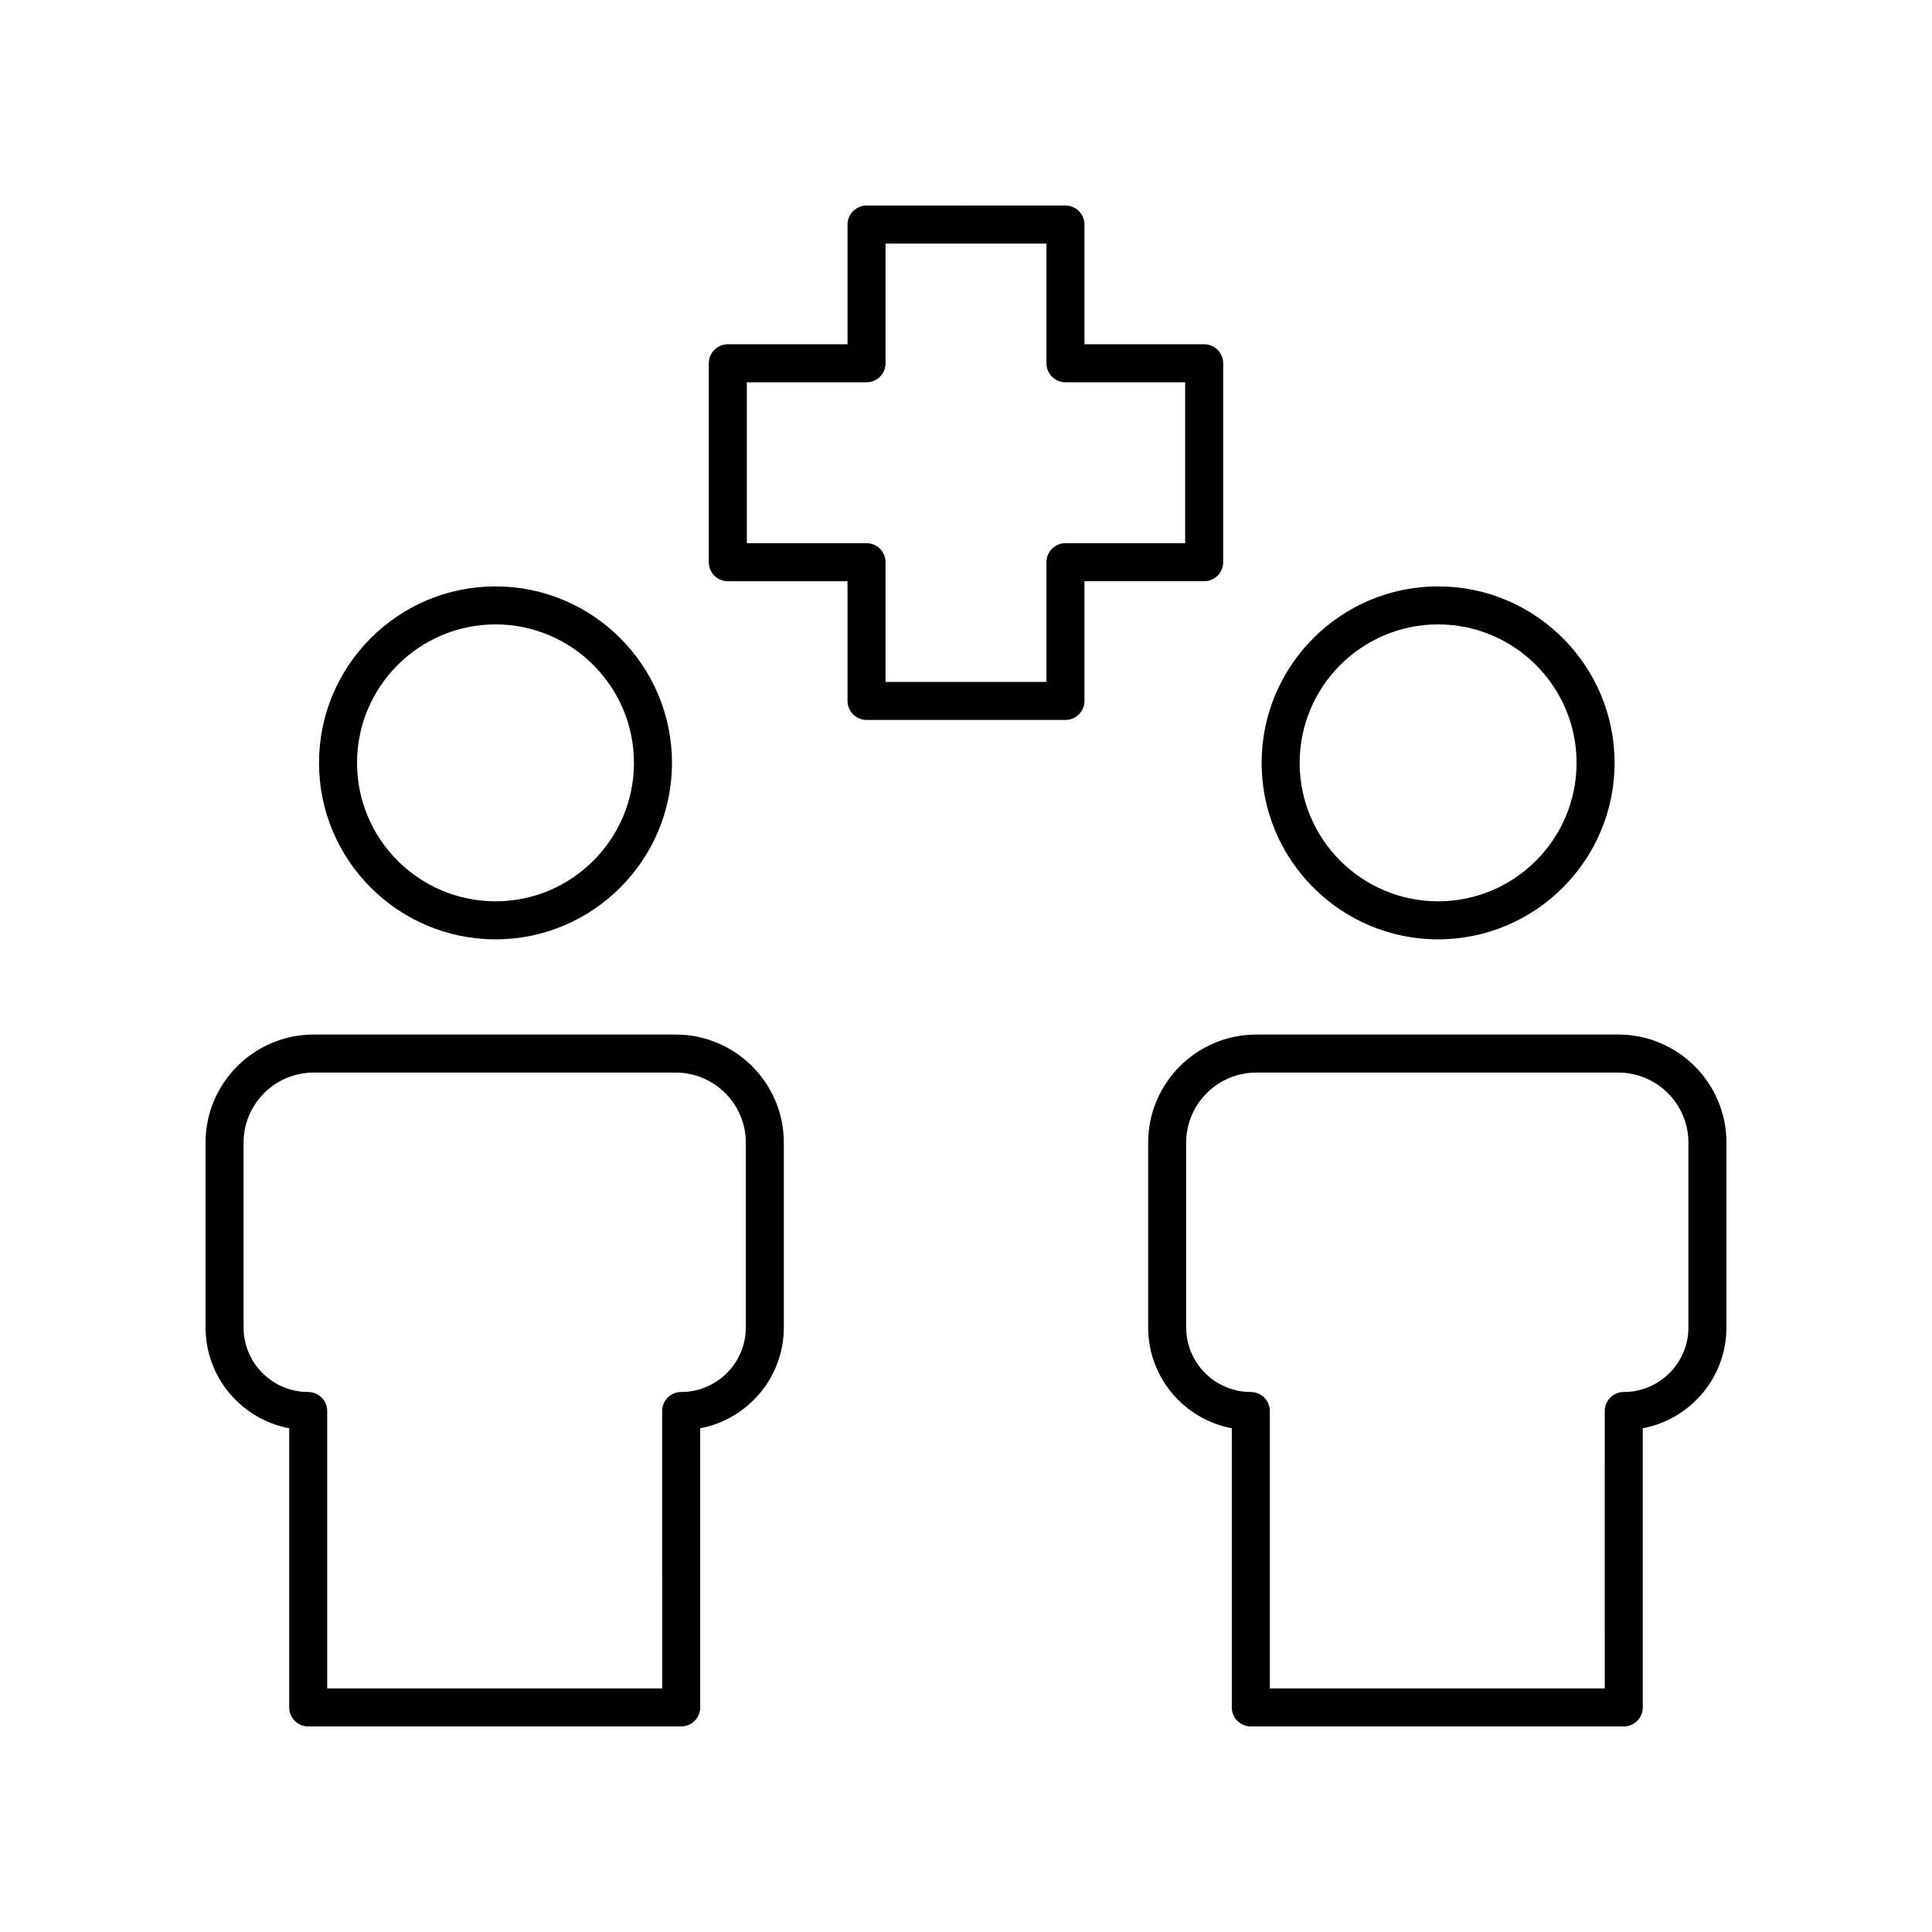 <?xml version="1.0" encoding="UTF-8"?>
<!-- The Best Svg Icon site in the world: iconSvg.co, Visit us! https://iconsvg.co -->
<svg fill="#000000" width="800px" height="800px" version="1.1" viewBox="144 144 512 512" xmlns="http://www.w3.org/2000/svg">
 <g>
  <path d="m322.08 346.17c0-25.789-20.98-46.77-46.766-46.77-25.789 0-46.77 20.98-46.77 46.77 0 25.785 20.98 46.766 46.77 46.766 25.785 0 46.766-20.977 46.766-46.766zm-83.461 0c0-20.23 16.461-36.695 36.695-36.695 20.23 0 36.688 16.461 36.688 36.695 0 20.23-16.457 36.688-36.688 36.688-20.23 0.004-36.695-16.453-36.695-36.688z"/>
  <path d="m225.68 601.52h98.84c2.785 0 5.039-2.254 5.039-5.039l-0.004-73.977c12.605-2.367 22.168-13.445 22.168-26.715v-48.98c0-15.793-12.859-28.645-28.668-28.645h-95.914c-15.809 0-28.668 12.852-28.668 28.645v48.98c0 13.27 9.566 24.348 22.168 26.715v73.977c0 2.785 2.254 5.039 5.039 5.039zm-17.133-105.73v-48.98c0-10.238 8.34-18.566 18.594-18.566h95.914c10.254 0 18.594 8.328 18.594 18.566v48.98c0 9.434-7.684 17.105-17.133 17.105-2.785 0-5.039 2.254-5.039 5.039l0.004 73.508h-88.766v-73.508c0-2.785-2.254-5.039-5.039-5.039-9.445 0-17.129-7.676-17.129-17.105z"/>
  <path d="m571.88 346.17c0-25.789-20.98-46.77-46.77-46.77-25.785 0-46.766 20.98-46.766 46.77 0 25.785 20.98 46.766 46.766 46.766 25.789 0 46.77-20.977 46.77-46.766zm-83.457 0c0-20.23 16.457-36.695 36.688-36.695s36.695 16.461 36.695 36.695c0 20.23-16.461 36.688-36.695 36.688-20.23 0.004-36.688-16.453-36.688-36.688z"/>
  <path d="m475.48 601.52h98.84c2.785 0 5.039-2.254 5.039-5.039l-0.004-73.977c12.605-2.367 22.172-13.449 22.172-26.715v-48.98c0-15.793-12.859-28.645-28.668-28.645h-95.918c-15.809 0-28.668 12.852-28.668 28.645v48.98c0 13.27 9.566 24.348 22.168 26.715v73.977c0 2.785 2.254 5.039 5.039 5.039zm-17.133-105.73v-48.98c0-10.238 8.34-18.566 18.594-18.566h95.914c10.254 0 18.594 8.328 18.594 18.566v48.98c0 9.434-7.684 17.105-17.133 17.105-2.785 0-5.039 2.254-5.039 5.039l0.004 73.508h-88.762v-73.508c0-2.785-2.254-5.039-5.039-5.039-9.445 0-17.133-7.676-17.133-17.105z"/>
  <path d="m373.64 334.79h52.715c2.785 0 5.039-2.254 5.039-5.039v-31.723h31.723c2.785 0 5.039-2.254 5.039-5.039v-52.719c0-2.785-2.254-5.039-5.039-5.039h-31.723v-31.723c0-2.785-2.254-5.039-5.039-5.039l-52.715 0.004c-2.785 0-5.039 2.254-5.039 5.039v31.723h-31.723c-2.785 0-5.039 2.254-5.039 5.039v52.719c0 2.785 2.254 5.039 5.039 5.039h31.723v31.723c0.004 2.781 2.254 5.035 5.039 5.035zm-31.723-46.84v-42.641h31.723c2.785 0 5.039-2.254 5.039-5.039v-31.723h42.637v31.723c0 2.785 2.254 5.039 5.039 5.039h31.723v42.641h-31.723c-2.785 0-5.039 2.254-5.039 5.039v31.723h-42.637v-31.723c0-2.785-2.254-5.039-5.039-5.039z"/>
 </g>
</svg>